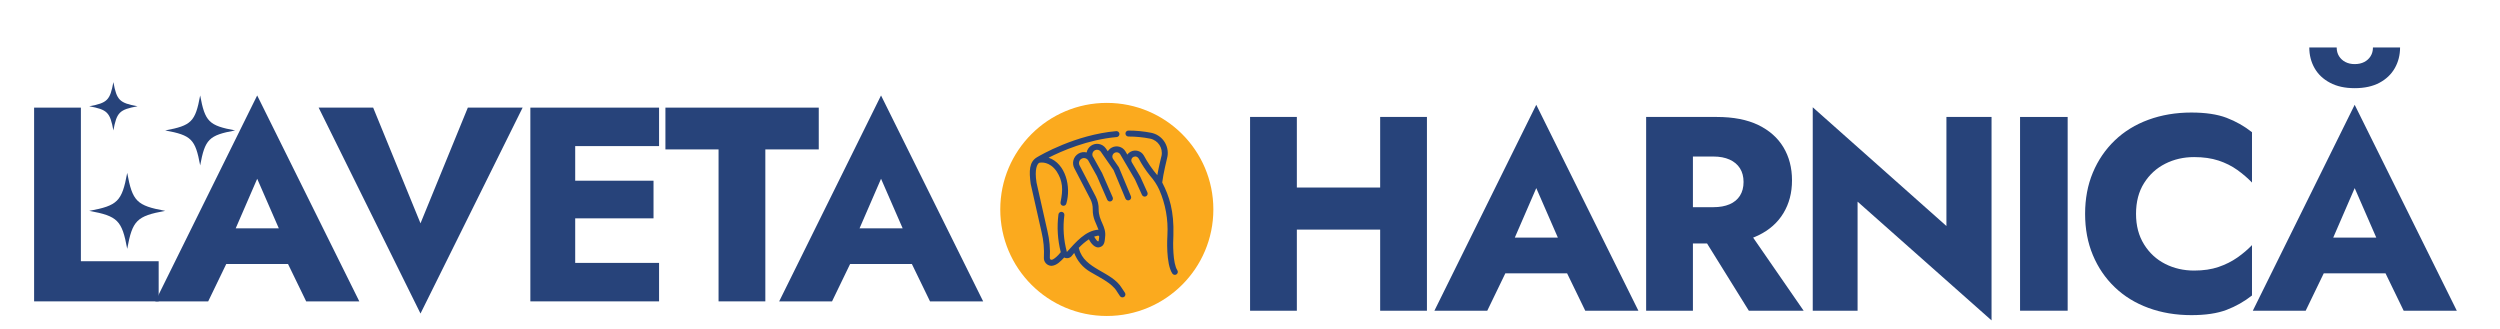 <?xml version="1.0" encoding="UTF-8"?>
<svg xmlns="http://www.w3.org/2000/svg" version="1.1" viewBox="0 0 1754 231">
  <defs>
    <style>
      .cls-1 {
        fill: #fbaa1e;
      }

      .cls-2 {
        fill: #27437a;
      }
    </style>
  </defs>
  <!-- Generator: Adobe Illustrator 28.7.3, SVG Export Plug-In . SVG Version: 1.2.0 Build 164)  -->
  <g>
    <g id="Layer_1">
      <g>
        <path class="cls-2" d="M56.75,75.51v107.77h54.57v28.16H23.93V75.51h32.82Z"/>
        <path class="cls-2" d="M161.41,169.3l1.55,7.19-16.89,34.95h-37.09l71.46-144.47,71.65,144.47h-37.28l-16.31-33.59,1.17-8.35-19.22-44.08-19.03,43.89ZM147.24,160.18h67.38l2.14,25.05h-71.85l2.33-25.05Z"/>
        <path class="cls-2" d="M328.22,75.51h38.45l-71.65,144.47-71.46-144.47h38.25l33.21,81.17,33.21-81.17Z"/>
        <path class="cls-2" d="M403.56,75.51v135.93h-31.46V75.51h31.46ZM393.85,75.51h68.55v26.99h-68.55v-26.99ZM393.85,126.78h64.66v26.41h-64.66v-26.41ZM393.85,184.45h68.55v26.99h-68.55v-26.99Z"/>
        <path class="cls-2" d="M466.86,75.51h107.58v29.32h-37.48v106.61h-32.82v-106.61h-37.28v-29.32Z"/>
        <path class="cls-2" d="M599.1,169.3l1.55,7.19-16.89,34.95h-37.09l71.46-144.47,71.65,144.47h-37.28l-16.31-33.59,1.17-8.35-19.22-44.08-19.03,43.89ZM584.92,160.18h67.38l2.14,25.05h-71.85l2.33-25.05Z"/>
      </g>
      <path class="cls-2" d="M115.9,91.51c18.4,3.39,21.15,6.14,24.54,24.54,3.39-18.4,6.14-21.15,24.54-24.54-18.4-3.39-21.15-6.14-24.54-24.54-3.39,18.41-6.13,21.15-24.54,24.54Z"/>
      <path class="cls-2" d="M62.6,147.94c19.99,3.68,22.97,6.66,26.65,26.65,3.68-19.99,6.66-22.97,26.65-26.65-19.99-3.68-22.97-6.66-26.65-26.65-3.68,19.99-6.66,22.97-26.65,26.65Z"/>
      <path class="cls-2" d="M62.6,74.56c12.71,2.34,14.61,4.24,16.95,16.95,2.34-12.71,4.24-14.61,16.95-16.95-12.71-2.34-14.61-4.24-16.95-16.95-2.34,12.71-4.24,14.61-16.95,16.95Z"/>
      <g>
        <circle class="cls-1" cx="776.54" cy="146.94" r="74.75"/>
        <path class="cls-2" d="M826.03,189.62c-3.25-4.75-3.11-19.28-2.78-24.49.52-17-2.79-27.32-7.84-37.11.75-6.27,3.28-16.43,3.3-16.54.01-.06.05-.19.06-.25,2.15-7.69-2.34-15.66-10.03-17.81-.32-.09-.65-.17-.98-.24-5.29-1.05-10.66-1.57-16.05-1.57-1.15,0-2.09.94-2.09,2.09s.94,2.09,2.09,2.09c5.11,0,10.21.49,15.23,1.48,5.55,1.14,9.13,6.56,7.99,12.11-.07.36-.17.72-.28,1.08-.09.35-1.65,6.61-2.69,12.45-3.61-4.22-6.76-8.82-9.39-13.72-1.87-3.35-6.09-4.55-9.44-2.69-.87.48-1.62,1.15-2.21,1.95l-1.32-2.26c-2.05-3.41-6.48-4.52-9.89-2.47-1,.6-1.85,1.44-2.45,2.44l-1.45-2.09c-2.37-3.37-7.03-4.17-10.39-1.79-1.57,1.11-2.65,2.78-3.02,4.66-4.13-1.02-8.3,1.5-9.32,5.63-.44,1.79-.23,3.67.6,5.32l11.37,21.87c1.11,2.19,1.67,4.63,1.61,7.09-.09,6.53,2.47,9.79,4.06,14.31-9.07.49-16.05,8.88-22.19,15.64-2.3-8.41-2.9-17.2-1.77-25.85.13-1.15-.69-2.19-1.83-2.32-1.15-.13-2.19.69-2.32,1.83h0c-1.13,8.85-.58,17.83,1.63,26.48-1.19,1.65-7.11,8-7.67,4.07.36-6.4-.22-12.82-1.71-19.05l-7.6-33.73c-1.57-9.72.51-13.19,1.84-14,1.49-.33,7.25-1.03,12.17,5.91,4.44,6.84,4.68,12.77,2.82,21.7-.26,1.12.44,2.25,1.56,2.51,1.1.25,2.2-.4,2.49-1.49,3.47-11.71-.42-28.16-12.45-32.22,9.15-4.66,27.47-12.71,47.84-14.48,1.15-.12,1.98-1.15,1.87-2.29-.12-1.12-1.1-1.95-2.23-1.87-28.63,2.5-53.28,16.93-55.64,18.35-5.46,3.23-5.62,9.56-4.38,18.69l7.64,33.91c1.38,5.8,1.92,11.77,1.61,17.73-.21,3,2.05,5.61,5.06,5.82.12,0,.24.01.36.01,3.64-.27,6.42-3.29,8.85-5.85,1.84.95,4.09.46,5.36-1.18.54-.7,1.09-1.36,1.63-2.02,2.12,5.58,6.09,10.26,11.24,13.27,5.57,3.44,15.35,7.81,18.72,13.74l2.18,3.29c.66.95,1.96,1.19,2.91.53.92-.64,1.18-1.89.58-2.84l-2.18-3.29c-7.05-11.81-26.37-13.11-30.04-27.59l-.21-.67c2.13-2.26,4.51-4.28,7.09-6,1.26,2.49,4.42,6.9,8.06,5.37,2.95-1.02,3.09-4.14,3.33-6.86,1.06-7.68-4.58-11.3-4.5-19.51.07-3.14-.65-6.26-2.08-9.06l-11.37-21.87c-.86-1.73-.15-3.84,1.58-4.7,1.58-.79,3.5-.27,4.48,1.2l6.17,11.08,7.22,16.59c.48,1.05,1.71,1.52,2.77,1.04,1.03-.47,1.51-1.67,1.07-2.72-.05-.09-7.34-16.89-7.41-16.96l-6.03-10.87c-1.23-1.42-1.08-3.57.34-4.8.21-.19.45-.34.7-.47,1.45-.68,3.17-.22,4.08,1.1l5.16,7.44,3.79,5.46,8.32,19.98c.46,1.06,1.7,1.54,2.75,1.08,1.03-.45,1.52-1.64,1.11-2.69l-8.41-20.18c-.06-.14-.13-.27-.21-.39l-3.92-5.65c-.92-1.37-.55-3.22.82-4.14,1.37-.92,3.22-.55,4.14.82.02.04.05.07.07.11l10.34,17.63,4.89,10.78c.47,1.06,1.7,1.53,2.76,1.07,1.06-.47,1.53-1.7,1.07-2.76,0-.01-.01-.02-.02-.04l-4.93-10.88c-.03-.07-.06-.13-.1-.19l-2.55-4.34-3.32-5.65c-.42-.71-.5-1.57-.21-2.35.55-1.43,2.15-2.14,3.58-1.59.6.23,1.1.66,1.41,1.22,2.28,4.31,4.98,8.39,8.05,12.18,2.61,2.92,4.77,6.21,6.41,9.77,4.36,9.98,6.32,20.84,5.71,31.72-.13,2.06-1.14,20.31,3.5,27.1.67.94,1.97,1.17,2.91.5.92-.65,1.16-1.92.54-2.86h0ZM770.8,169.05c-.56,1.41-2.98-2.7-3.14-3.04,4.48-1.42,3.59-.71,3.14,3.04Z"/>
      </g>
      <g>
        <path class="cls-2" d="M909.87,82.06v135.93h-32.82V82.06h32.82ZM886.18,131.57h102.72v29.52h-102.72v-29.52ZM1001.14,82.06v135.93h-32.82V82.06h32.82Z"/>
        <path class="cls-2" d="M1058.81,175.85l1.55,7.19-16.89,34.95h-37.09l71.46-144.47,71.65,144.47h-37.28l-16.31-33.59,1.17-8.35-19.22-44.08-19.03,43.89ZM1044.64,166.72h67.38l2.14,25.05h-71.85l2.33-25.05Z"/>
        <path class="cls-2" d="M1187.75,82.06v135.93h-32.82V82.06h32.82ZM1175.52,82.06h28.93c11.65,0,21.36,1.88,29.13,5.63,7.77,3.76,13.66,8.97,17.67,15.63,4.01,6.67,6.02,14.4,6.02,23.21s-2.01,16.35-6.02,23.01c-4.01,6.67-9.9,11.88-17.67,15.63-7.77,3.76-17.48,5.63-29.13,5.63h-28.93v-25.44h26.6c4.4,0,8.19-.68,11.36-2.04,3.17-1.36,5.6-3.37,7.28-6.02,1.68-2.65,2.52-5.86,2.52-9.61s-.84-6.96-2.52-9.61c-1.68-2.65-4.11-4.69-7.28-6.12-3.17-1.42-6.96-2.14-11.36-2.14h-26.6v-27.77ZM1222.9,156.43l42.53,61.56h-38.45l-38.25-61.56h34.18Z"/>
        <path class="cls-2" d="M1397.27,82.06v142.73l-93.99-83.31v76.51h-31.46V75.26l93.79,83.31v-76.51h31.65Z"/>
        <path class="cls-2" d="M1450.67,82.06v135.93h-33.4V82.06h33.4Z"/>
        <path class="cls-2" d="M1504.27,171.48c3.75,6.02,8.71,10.58,14.85,13.69,6.15,3.11,12.91,4.66,20.29,4.66,6.47,0,12.17-.84,17.09-2.52,4.92-1.68,9.32-3.88,13.21-6.6,3.88-2.72,7.31-5.63,10.29-8.74v35.34c-5.44,4.27-11.39,7.64-17.86,10.1-6.48,2.46-14.69,3.69-24.66,3.69-10.87,0-20.91-1.68-30.1-5.05-9.19-3.36-17.09-8.22-23.69-14.56-6.6-6.34-11.72-13.85-15.34-22.53-3.63-8.67-5.44-18.32-5.44-28.93s1.81-20.26,5.44-28.93c3.62-8.67,8.74-16.18,15.34-22.53,6.6-6.34,14.5-11.2,23.69-14.56,9.19-3.36,19.22-5.05,30.1-5.05,9.97,0,18.19,1.23,24.66,3.69,6.47,2.46,12.43,5.83,17.86,10.1v35.34c-2.98-3.11-6.41-6.05-10.29-8.84-3.88-2.78-8.29-4.98-13.21-6.6-4.92-1.62-10.62-2.43-17.09-2.43-7.38,0-14.15,1.55-20.29,4.66-6.15,3.11-11.1,7.64-14.85,13.59-3.76,5.96-5.63,13.14-5.63,21.55s1.88,15.44,5.63,21.46Z"/>
        <path class="cls-2" d="M1633.01,175.85l1.55,7.19-16.89,34.95h-37.09l71.46-144.47,71.65,144.47h-37.28l-16.31-33.59,1.17-8.35-19.22-44.08-19.03,43.89ZM1618.83,166.72h67.38l2.14,25.05h-71.85l2.33-25.05ZM1639.42,33.31c0,2.33.55,4.37,1.65,6.12,1.1,1.75,2.59,3.11,4.47,4.08,1.88.97,4.04,1.46,6.5,1.46,2.59,0,4.82-.49,6.7-1.46,1.88-.97,3.37-2.33,4.47-4.08,1.1-1.75,1.65-3.79,1.65-6.12h19.03c0,5.31-1.23,10.13-3.69,14.47-2.46,4.34-6.05,7.77-10.78,10.29-4.73,2.52-10.52,3.79-17.38,3.79s-12.49-1.26-17.28-3.79c-4.79-2.52-8.42-5.95-10.88-10.29-2.46-4.34-3.69-9.16-3.69-14.47h19.22Z"/>
      </g>
    </g>
  </g>
</svg>